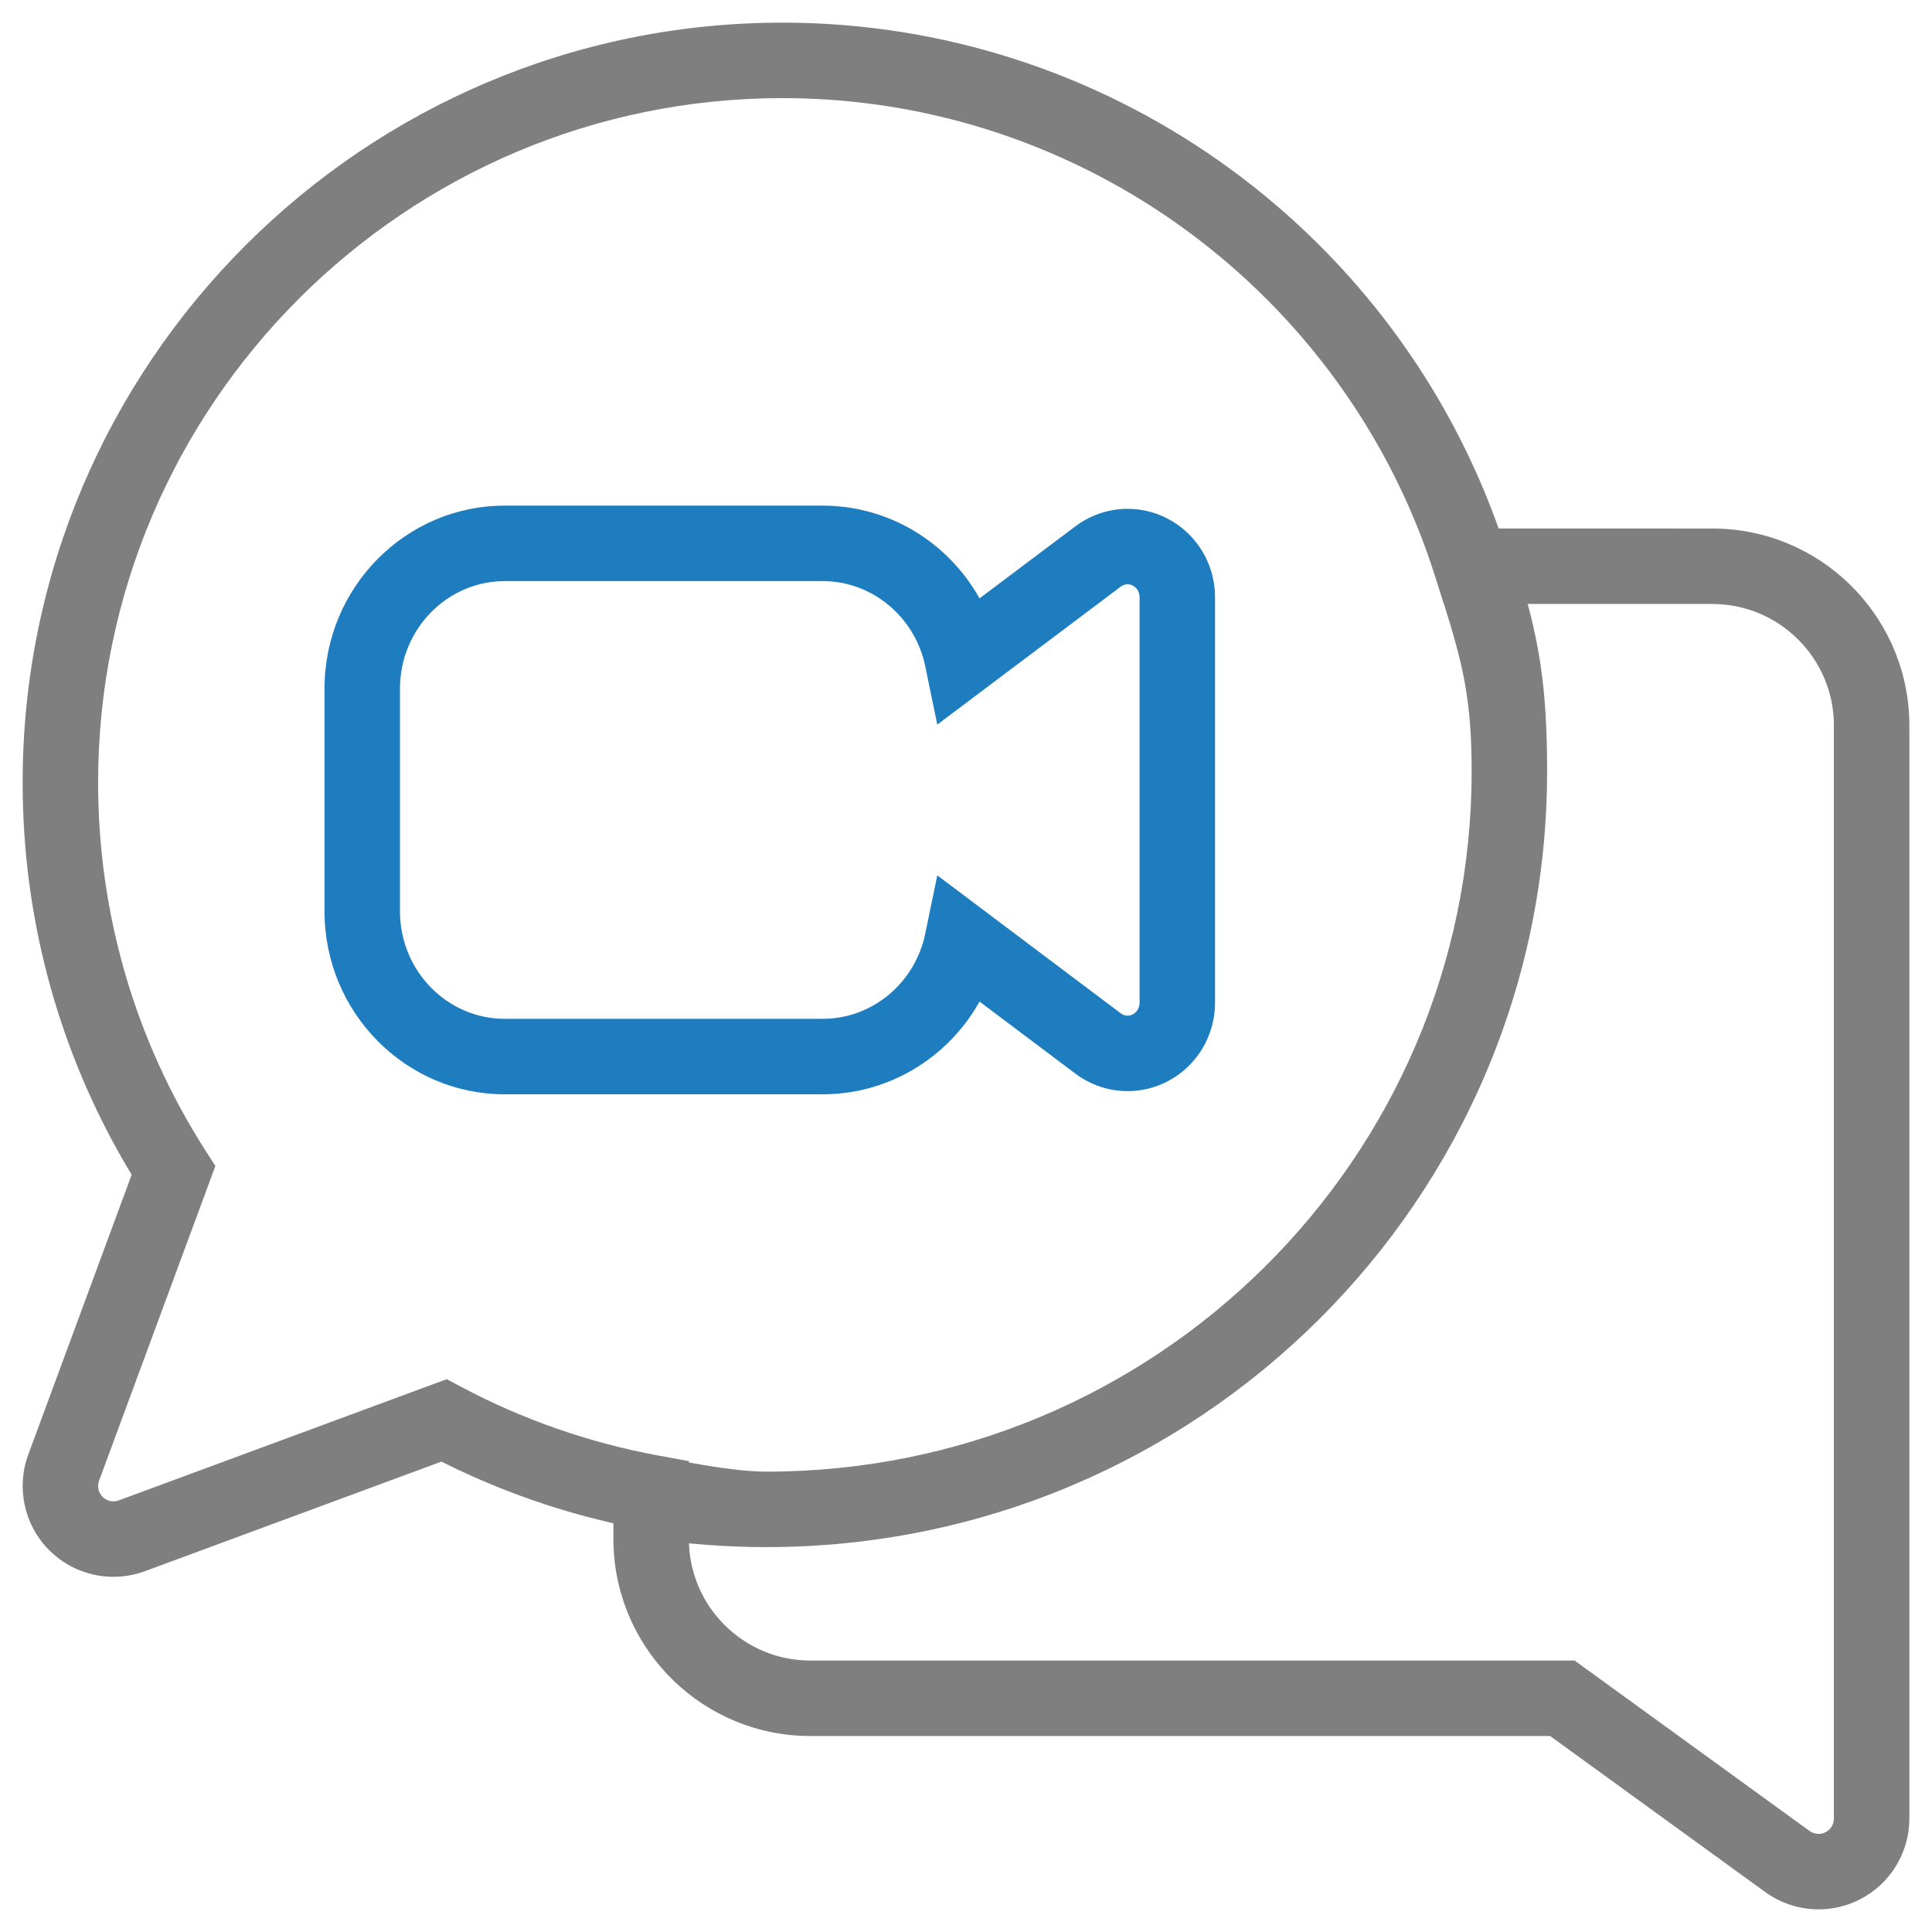 <?xml version="1.0" encoding="UTF-8"?>
<svg width="64px" height="64px" viewBox="0 0 64 64" version="1.1" xmlns="http://www.w3.org/2000/svg" xmlns:xlink="http://www.w3.org/1999/xlink">
    <title>icon/conference/bluegray</title>
    <g id="icon/conference/bluegray" stroke="none" stroke-width="1" fill="none" fill-rule="evenodd">
        <path d="M25.921,0.75 C12.04,0.75 0.75,12.04 0.75,25.921 L0.755,26.437 C0.842,30.733 2.007,34.885 4.158,38.573 L4.361,38.914 L0.937,48.184 C0.53,49.285 0.801,50.523 1.631,51.353 C2.198,51.92 2.964,52.234 3.758,52.234 L3.97,52.227 C4.253,52.207 4.532,52.147 4.8,52.048 L14.623,48.417 L14.645,48.429 C16.404,49.31 18.264,49.982 20.185,50.43 L20.32,50.46 L20.32,50.984 L20.324,51.218 C20.448,54.708 23.324,57.508 26.844,57.508 L51.349,57.507 L58.476,62.677 C58.992,63.051 59.611,63.25 60.242,63.25 C60.716,63.25 61.184,63.139 61.609,62.921 C62.616,62.408 63.25,61.373 63.25,60.242 L63.25,24.031 L63.246,23.798 C63.122,20.307 60.246,17.508 56.727,17.508 L49.643,17.507 L49.563,17.281 C45.973,7.474 36.584,0.75 25.921,0.75 Z M25.921,3.25 C35.878,3.25 44.607,9.765 47.553,19.133 L47.828,20.008 L56.727,20.008 C58.944,20.008 60.75,21.814 60.75,24.031 L60.75,60.242 C60.75,60.433 60.643,60.608 60.473,60.694 C60.401,60.731 60.322,60.75 60.242,60.75 C60.135,60.75 60.031,60.717 59.944,60.653 L52.161,55.008 L26.844,55.008 C24.626,55.008 22.82,53.202 22.82,50.984 L22.82,48.402 L21.797,48.214 C19.523,47.794 17.327,47.03 15.293,45.95 L14.799,45.687 L3.934,49.703 C3.877,49.724 3.818,49.734 3.758,49.734 C3.624,49.734 3.495,49.682 3.399,49.586 C3.259,49.446 3.213,49.236 3.282,49.05 L7.134,38.626 L6.8,38.103 C4.472,34.46 3.25,30.269 3.25,25.921 C3.25,13.421 13.421,3.25 25.921,3.25 Z" id="Shape" fill="#7F7F7F" fill-rule="nonzero"></path>
        <path d="M27.256,16.75 L16.719,16.75 C13.422,16.75 10.75,19.472 10.75,22.809 L10.75,30.191 C10.75,33.528 13.422,36.25 16.719,36.25 L27.256,36.25 L27.498,36.245 C29.502,36.163 31.277,35.069 32.302,33.427 L32.448,33.178 L35.625,35.566 C36.127,35.943 36.733,36.145 37.354,36.145 C37.809,36.145 38.259,36.036 38.668,35.826 C39.64,35.326 40.25,34.316 40.25,33.217 L40.25,19.783 C40.25,18.684 39.64,17.675 38.667,17.174 L38.481,17.086 C37.54,16.684 36.452,16.812 35.625,17.434 L32.448,19.822 L32.431,19.791 C31.393,17.96 29.447,16.75 27.256,16.75 Z M16.719,19.25 L27.256,19.25 C28.895,19.25 30.313,20.437 30.65,22.071 L31.049,24.003 L37.127,19.432 C37.245,19.344 37.396,19.331 37.524,19.397 C37.66,19.467 37.75,19.616 37.75,19.783 L37.75,33.217 C37.75,33.384 37.66,33.533 37.524,33.603 C37.47,33.631 37.412,33.645 37.354,33.645 C37.273,33.645 37.195,33.619 37.127,33.568 L31.049,28.997 L30.65,30.929 C30.313,32.563 28.896,33.75 27.256,33.75 L16.719,33.75 C14.813,33.75 13.25,32.157 13.25,30.191 L13.25,22.809 C13.25,20.843 14.813,19.25 16.719,19.25 Z" id="Path" fill="#1E7DBE" fill-rule="nonzero"></path>
        <path d="M50.188,18.612 C50.999,21.09 51.25,22.756 51.25,25.556 C51.25,39.748 39.669,51.25 25.388,51.25 C24.053,51.25 22.731,51.149 21.429,50.951 L20.78,50.843 L20.494,47.996 C21.859,48.24 23.978,48.75 25.388,48.75 C38.292,48.75 48.75,38.364 48.75,25.556 C48.75,23.163 48.459,22.006 47.831,20 L50.188,18.612 Z" id="Path" fill="#7F7F7F" fill-rule="nonzero"></path>
    </g>
</svg>